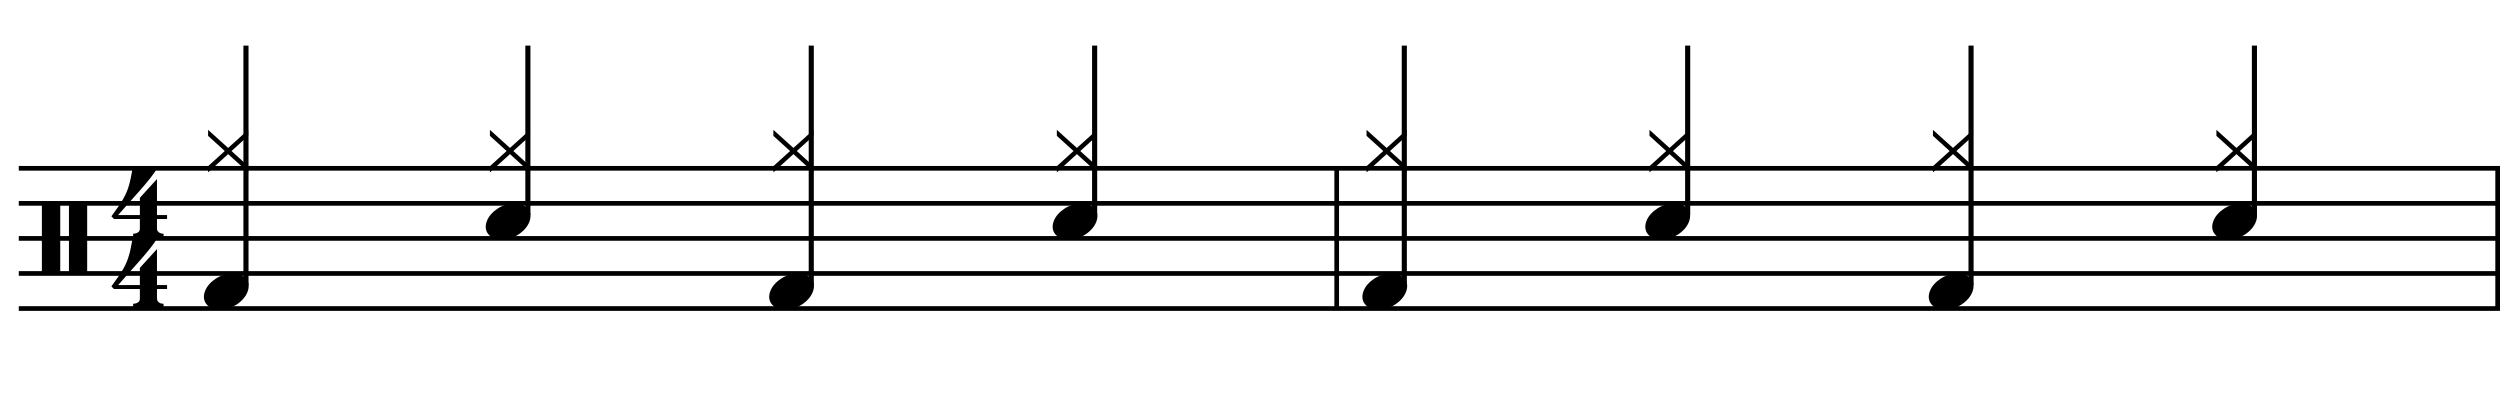 <?xml version="1.0" encoding="utf-8"?>
<!-- Generator: Adobe Illustrator 14.0.0, SVG Export Plug-In . SVG Version: 6.00 Build 43363)  -->
<!DOCTYPE svg PUBLIC "-//W3C//DTD SVG 1.1//EN" "http://www.w3.org/Graphics/SVG/1.1/DTD/svg11.dtd">
<svg version="1.1" xmlns="http://www.w3.org/2000/svg" xmlns:xlink="http://www.w3.org/1999/xlink" x="0px" y="0px"
	 width="548.22px" height="90.101px" viewBox="0 0 548.22 90.101" enable-background="new 0 0 548.22 90.101" xml:space="preserve">
<g id="Layer_1">
	<g>
		<path d="M34.423,63.378v2.029c0,0.309,0.072,0.543,0.215,0.707c0.143,0.164,0.308,0.287,0.492,0.369
			c0.226,0.082,0.472,0.123,0.738,0.123v0.8h-6.673v-0.8c0.266,0,0.512-0.041,0.738-0.123c0.184-0.061,0.354-0.168,0.507-0.322
			c0.153-0.154,0.23-0.385,0.23-0.691v-2.092h-5.689l-0.553-0.584c0.615-0.841,1.138-1.574,1.568-2.199
			c0.43-0.625,0.794-1.203,1.091-1.736c0.297-0.533,0.538-1.031,0.723-1.492s0.349-0.938,0.492-1.43
			c0.143-0.492,0.271-1.03,0.384-1.614c0.112-0.585,0.241-1.255,0.384-2.015h5.32c-0.308,0.596-0.784,1.297-1.43,2.107
			c-0.646,0.81-1.369,1.67-2.168,2.582c-0.8,0.912-1.63,1.846-2.491,2.799c-0.861,0.953-1.661,1.86-2.398,2.721h4.766v-3.781
			l3.751-4.121v7.902h2.214v0.861H34.423z"/>
	</g>
	<g>
		<path d="M34.423,48.018v2.03c0,0.308,0.072,0.543,0.215,0.707c0.143,0.165,0.308,0.288,0.492,0.37
			c0.226,0.081,0.472,0.123,0.738,0.123v0.799h-6.673v-0.799c0.266,0,0.512-0.042,0.738-0.123c0.184-0.062,0.354-0.17,0.507-0.323
			c0.153-0.154,0.23-0.385,0.23-0.692v-2.091h-5.689l-0.553-0.584c0.615-0.841,1.138-1.574,1.568-2.199
			c0.43-0.625,0.794-1.204,1.091-1.737c0.297-0.533,0.538-1.03,0.723-1.491c0.185-0.461,0.349-0.938,0.492-1.43
			c0.143-0.492,0.271-1.03,0.384-1.614c0.112-0.584,0.241-1.255,0.384-2.014h5.32c-0.308,0.595-0.784,1.297-1.43,2.106
			c-0.646,0.81-1.369,1.671-2.168,2.583c-0.8,0.912-1.63,1.845-2.491,2.798c-0.861,0.953-1.661,1.86-2.398,2.721h4.766v-3.782
			l3.751-4.121v7.903h2.214v0.861H34.423z"/>
	</g>
	
		<line fill="none" stroke="#000000" stroke-width="1.024" stroke-miterlimit="10" x1="293.123" y1="36.906" x2="293.123" y2="67.656"/>
	
		<line fill="none" stroke="#000000" stroke-width="1.024" stroke-miterlimit="10" x1="547.708" y1="36.906" x2="547.708" y2="67.656"/>
	
		<line fill="none" stroke="#000000" stroke-width="1.028" stroke-miterlimit="10" x1="4.116" y1="36.906" x2="548.22" y2="36.906"/>
	
		<line fill="none" stroke="#000000" stroke-width="1.028" stroke-miterlimit="10" x1="4.116" y1="44.594" x2="548.22" y2="44.594"/>
	
		<line fill="none" stroke="#000000" stroke-width="1.028" stroke-miterlimit="10" x1="4.116" y1="52.281" x2="548.22" y2="52.281"/>
	
		<line fill="none" stroke="#000000" stroke-width="1.028" stroke-miterlimit="10" x1="4.116" y1="59.968" x2="548.22" y2="59.968"/>
	
		<line fill="none" stroke="#000000" stroke-width="1.028" stroke-miterlimit="10" x1="4.116" y1="67.656" x2="548.22" y2="67.656"/>
	<line fill="none" stroke="#000000" stroke-width="1.121" stroke-miterlimit="10" x1="53.938" y1="62.531" x2="53.938" y2="10"/>
	<g>
		<path d="M45.632,37.79v-1.353l3.659-3.321l-3.659-3.321v-1.322l4.397,3.967l4.397-3.967v1.322l-3.659,3.321l3.659,3.321v1.353
			l-4.397-3.998L45.632,37.79z"/>
	</g>
	<g>
		<path d="M44.949,63.867c0.205-0.554,0.518-1.066,0.938-1.537c0.42-0.472,0.907-0.887,1.46-1.246
			c0.554-0.357,1.148-0.635,1.784-0.83c0.635-0.194,1.281-0.292,1.937-0.292c0.656,0,1.23,0.107,1.722,0.323
			c0.492,0.215,0.886,0.502,1.184,0.861c0.297,0.358,0.477,0.779,0.538,1.26c0.062,0.482-0.01,1-0.215,1.553
			c-0.206,0.554-0.518,1.071-0.938,1.553c-0.42,0.482-0.907,0.902-1.461,1.262c-0.553,0.357-1.158,0.635-1.814,0.83
			c-0.656,0.194-1.302,0.292-1.938,0.292c-0.656,0-1.225-0.108-1.707-0.323c-0.482-0.215-0.872-0.508-1.168-0.876
			c-0.297-0.369-0.477-0.795-0.538-1.276C44.672,64.937,44.744,64.42,44.949,63.867z"/>
	</g>
	<line fill="none" stroke="#000000" stroke-width="1.121" stroke-miterlimit="10" x1="115.758" y1="47.156" x2="115.758" y2="10"/>
	<g>
		<path d="M107.433,37.79v-1.353l3.659-3.321l-3.659-3.321v-1.322l4.397,3.967l4.397-3.967v1.322l-3.659,3.321l3.659,3.321v1.353
			l-4.397-3.998L107.433,37.79z"/>
	</g>
	<g>
		<path d="M106.75,48.507c0.205-0.554,0.518-1.066,0.938-1.538c0.42-0.471,0.907-0.886,1.46-1.245
			c0.554-0.358,1.148-0.635,1.784-0.831c0.635-0.194,1.281-0.292,1.937-0.292c0.656,0,1.23,0.107,1.722,0.323
			c0.492,0.215,0.886,0.503,1.184,0.861c0.297,0.359,0.477,0.779,0.538,1.261c0.062,0.482-0.01,0.999-0.215,1.553
			c-0.206,0.553-0.518,1.071-0.938,1.553c-0.42,0.481-0.907,0.902-1.461,1.261c-0.553,0.358-1.158,0.636-1.814,0.831
			c-0.656,0.193-1.302,0.291-1.938,0.291c-0.656,0-1.225-0.107-1.707-0.322c-0.482-0.215-0.872-0.508-1.168-0.877
			c-0.297-0.369-0.477-0.794-0.538-1.276C106.473,49.578,106.544,49.061,106.75,48.507z"/>
	</g>
	<line fill="none" stroke="#000000" stroke-width="1.121" stroke-miterlimit="10" x1="177.899" y1="62.531" x2="177.899" y2="10"/>
	<g>
		<path d="M169.592,37.79v-1.353l3.659-3.321l-3.659-3.321v-1.322l4.397,3.967l4.397-3.967v1.322l-3.659,3.321l3.659,3.321v1.353
			l-4.397-3.998L169.592,37.79z"/>
	</g>
	<g>
		<path d="M168.909,63.867c0.205-0.554,0.518-1.066,0.938-1.537c0.42-0.472,0.907-0.887,1.46-1.246
			c0.554-0.357,1.148-0.635,1.784-0.83c0.635-0.194,1.281-0.292,1.937-0.292c0.656,0,1.23,0.107,1.722,0.323
			c0.492,0.215,0.886,0.502,1.184,0.861c0.297,0.358,0.477,0.779,0.538,1.26c0.062,0.482-0.01,1-0.215,1.553
			c-0.206,0.554-0.518,1.071-0.938,1.553c-0.42,0.482-0.907,0.902-1.461,1.262c-0.553,0.357-1.158,0.635-1.814,0.83
			c-0.656,0.194-1.302,0.292-1.938,0.292c-0.656,0-1.225-0.108-1.707-0.323c-0.482-0.215-0.872-0.508-1.168-0.876
			c-0.297-0.369-0.477-0.795-0.538-1.276C168.632,64.937,168.704,64.42,168.909,63.867z"/>
	</g>
	<line fill="none" stroke="#000000" stroke-width="1.121" stroke-miterlimit="10" x1="240.04" y1="47.156" x2="240.04" y2="10"/>
	<g>
		<path d="M231.752,37.79v-1.353l3.659-3.321l-3.659-3.321v-1.322l4.397,3.967l4.397-3.967v1.322l-3.659,3.321l3.659,3.321v1.353
			l-4.397-3.998L231.752,37.79z"/>
	</g>
	<g>
		<path d="M231.069,48.507c0.205-0.554,0.518-1.066,0.938-1.538c0.42-0.471,0.907-0.886,1.46-1.245
			c0.554-0.358,1.148-0.635,1.784-0.831c0.635-0.194,1.281-0.292,1.937-0.292c0.656,0,1.23,0.107,1.722,0.323
			c0.492,0.215,0.886,0.503,1.184,0.861c0.297,0.359,0.477,0.779,0.538,1.261c0.062,0.482-0.01,0.999-0.215,1.553
			c-0.206,0.553-0.518,1.071-0.938,1.553c-0.42,0.481-0.907,0.902-1.461,1.261c-0.553,0.358-1.158,0.636-1.814,0.831
			c-0.656,0.193-1.302,0.291-1.938,0.291c-0.656,0-1.225-0.107-1.707-0.322c-0.482-0.215-0.872-0.508-1.168-0.877
			c-0.297-0.369-0.477-0.794-0.538-1.276C230.792,49.578,230.864,49.061,231.069,48.507z"/>
	</g>
	<line fill="none" stroke="#000000" stroke-width="1.121" stroke-miterlimit="10" x1="307.946" y1="62.531" x2="307.946" y2="10"/>
	<g>
		<path d="M299.672,37.79v-1.353l3.659-3.321l-3.659-3.321v-1.322l4.396,3.967l4.397-3.967v1.322l-3.659,3.321l3.659,3.321v1.353
			l-4.397-3.998L299.672,37.79z"/>
	</g>
	<g>
		<path d="M298.99,63.867c0.204-0.554,0.518-1.066,0.938-1.537c0.42-0.472,0.907-0.887,1.461-1.246
			c0.554-0.357,1.147-0.635,1.783-0.83c0.636-0.194,1.281-0.292,1.938-0.292s1.23,0.107,1.722,0.323
			c0.492,0.215,0.887,0.502,1.185,0.861c0.297,0.358,0.477,0.779,0.538,1.26c0.062,0.482-0.011,1-0.216,1.553
			c-0.205,0.554-0.518,1.071-0.938,1.553c-0.421,0.482-0.907,0.902-1.461,1.262c-0.554,0.357-1.158,0.635-1.814,0.83
			c-0.656,0.194-1.302,0.292-1.937,0.292c-0.656,0-1.226-0.108-1.707-0.323s-0.871-0.508-1.168-0.876
			c-0.298-0.369-0.478-0.795-0.539-1.276C298.713,64.937,298.785,64.42,298.99,63.867z"/>
	</g>
	<line fill="none" stroke="#000000" stroke-width="1.121" stroke-miterlimit="10" x1="370.086" y1="47.156" x2="370.086" y2="10"/>
	<g>
		<path d="M361.713,37.79v-1.353l3.659-3.321l-3.659-3.321v-1.322l4.396,3.967l4.397-3.967v1.322l-3.659,3.321l3.659,3.321v1.353
			l-4.397-3.998L361.713,37.79z"/>
	</g>
	<g>
		<path d="M361.029,48.507c0.204-0.554,0.518-1.066,0.938-1.538c0.42-0.471,0.907-0.886,1.461-1.245
			c0.554-0.358,1.147-0.635,1.783-0.831c0.636-0.194,1.281-0.292,1.938-0.292s1.23,0.107,1.722,0.323
			c0.492,0.215,0.887,0.503,1.185,0.861c0.297,0.359,0.477,0.779,0.538,1.261c0.062,0.482-0.011,0.999-0.216,1.553
			c-0.205,0.553-0.518,1.071-0.938,1.553c-0.421,0.481-0.907,0.902-1.461,1.261s-1.158,0.636-1.814,0.831
			c-0.656,0.193-1.302,0.291-1.937,0.291c-0.656,0-1.226-0.107-1.707-0.322s-0.871-0.508-1.168-0.877
			c-0.298-0.369-0.478-0.794-0.539-1.276C360.752,49.578,360.824,49.061,361.029,48.507z"/>
	</g>
	<line fill="none" stroke="#000000" stroke-width="1.121" stroke-miterlimit="10" x1="432.227" y1="62.531" x2="432.227" y2="10"/>
	<g>
		<path d="M423.873,37.79v-1.353l3.659-3.321l-3.659-3.321v-1.322l4.396,3.967l4.397-3.967v1.322l-3.659,3.321l3.659,3.321v1.353
			l-4.397-3.998L423.873,37.79z"/>
	</g>
	<g>
		<path d="M423.189,63.867c0.204-0.554,0.518-1.066,0.938-1.537c0.42-0.472,0.907-0.887,1.461-1.246
			c0.554-0.357,1.147-0.635,1.783-0.83c0.636-0.194,1.281-0.292,1.938-0.292s1.23,0.107,1.722,0.323
			c0.492,0.215,0.887,0.502,1.185,0.861c0.297,0.358,0.477,0.779,0.538,1.26c0.062,0.482-0.011,1-0.216,1.553
			c-0.205,0.554-0.518,1.071-0.938,1.553c-0.421,0.482-0.907,0.902-1.461,1.262c-0.554,0.357-1.158,0.635-1.814,0.83
			c-0.656,0.194-1.302,0.292-1.937,0.292c-0.656,0-1.226-0.108-1.707-0.323s-0.871-0.508-1.168-0.876
			c-0.298-0.369-0.478-0.795-0.539-1.276C422.913,64.937,422.984,64.42,423.189,63.867z"/>
	</g>
	<line fill="none" stroke="#000000" stroke-width="1.121" stroke-miterlimit="10" x1="494.368" y1="47.156" x2="494.368" y2="10"/>
	<g>
		<path d="M486.033,37.79v-1.353l3.659-3.321l-3.659-3.321v-1.322l4.396,3.967l4.397-3.967v1.322l-3.659,3.321l3.659,3.321v1.353
			l-4.397-3.998L486.033,37.79z"/>
	</g>
	<g>
		<path d="M485.349,48.507c0.204-0.554,0.518-1.066,0.938-1.538c0.42-0.471,0.907-0.886,1.461-1.245
			c0.554-0.358,1.147-0.635,1.783-0.831c0.636-0.194,1.281-0.292,1.938-0.292s1.23,0.107,1.722,0.323
			c0.492,0.215,0.887,0.503,1.185,0.861c0.297,0.359,0.477,0.779,0.538,1.261c0.062,0.482-0.011,0.999-0.216,1.553
			c-0.205,0.553-0.518,1.071-0.938,1.553c-0.421,0.481-0.907,0.902-1.461,1.261s-1.158,0.636-1.814,0.831
			c-0.656,0.193-1.302,0.291-1.937,0.291c-0.656,0-1.226-0.107-1.707-0.322s-0.871-0.508-1.168-0.877
			c-0.298-0.369-0.478-0.794-0.539-1.276C485.073,49.578,485.144,49.061,485.349,48.507z"/>
	</g>
</g>
<g id="en-us">
	<g>
		<path d="M9.183,44.439h4.028v15.683H9.183V44.439z M15.118,44.439h3.998v15.683h-3.998V44.439z"/>
	</g>
</g>
</svg>
